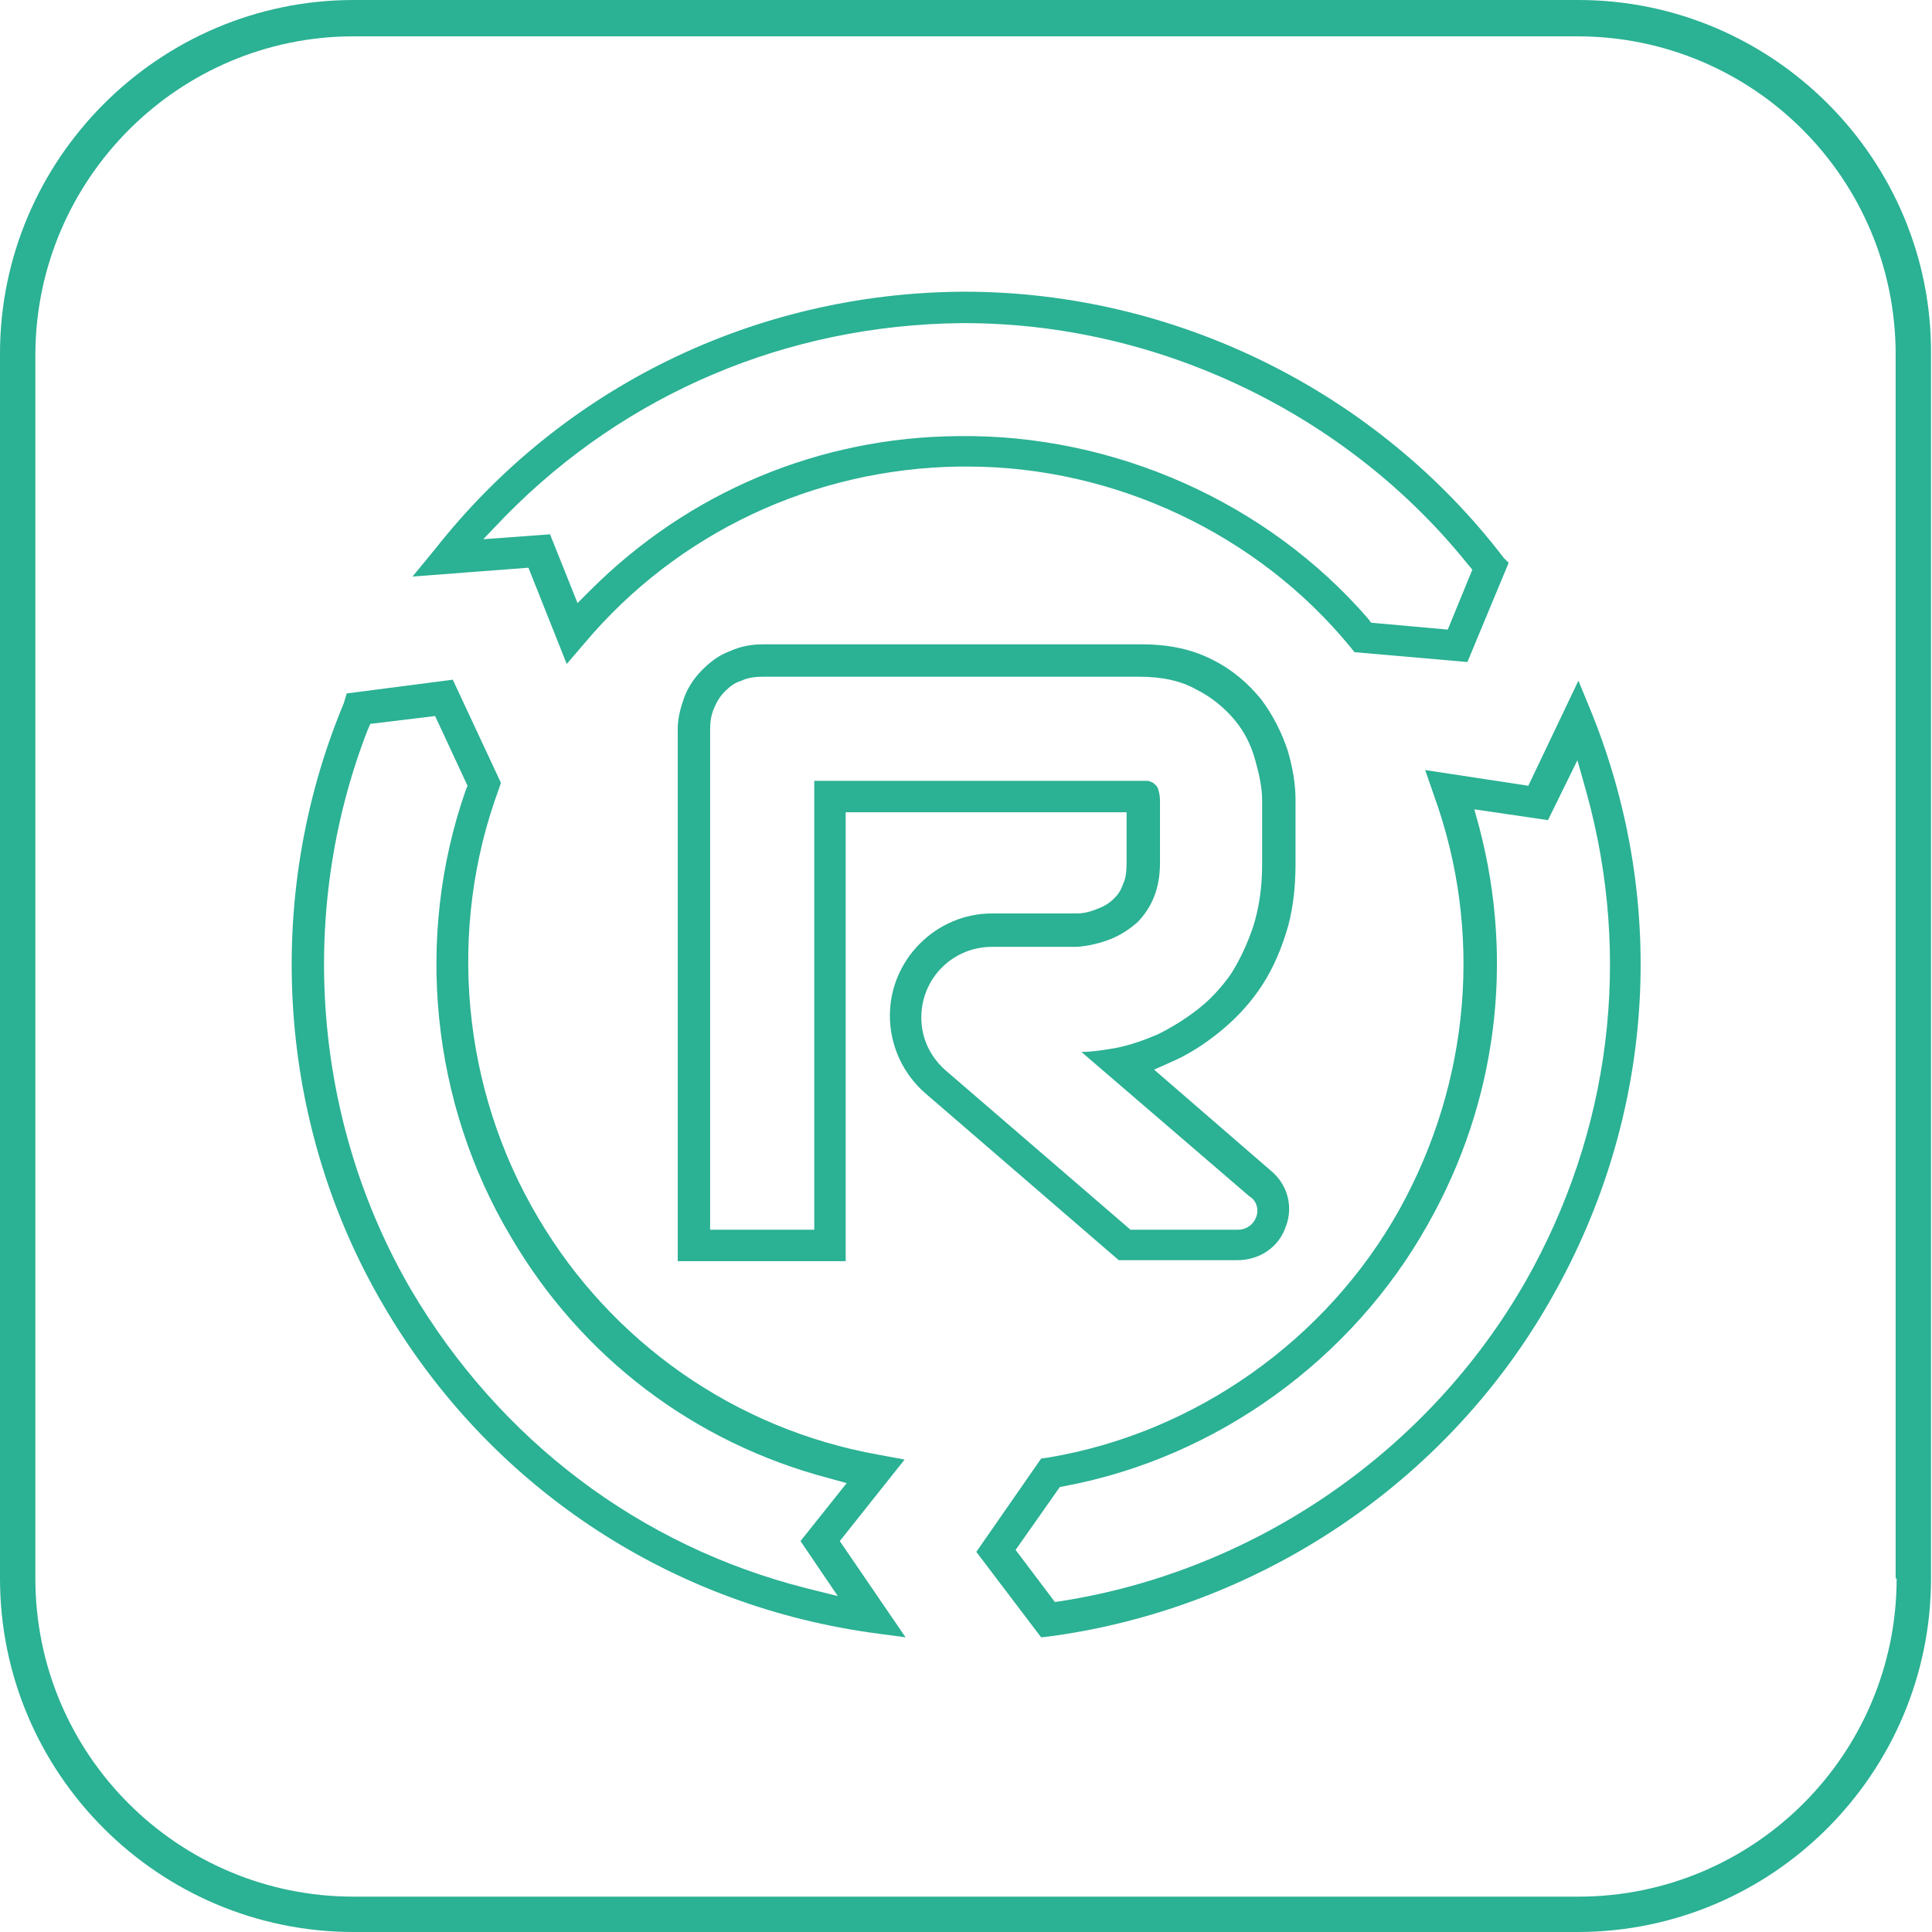 <?xml version="1.0" encoding="utf-8"?>
<!-- Generator: Adobe Illustrator 20.1.0, SVG Export Plug-In . SVG Version: 6.00 Build 0)  -->
<svg version="1.1" id="Calque_1" xmlns="http://www.w3.org/2000/svg" xmlns:xlink="http://www.w3.org/1999/xlink" x="0px" y="0px"
	 viewBox="0 0 196.7 196.7" style="enable-background:new 0 0 196.7 196.7;" xml:space="preserve">
<style type="text/css">
	.st0{fill:#2BB194;}
</style>
<g>
	<path class="st0" d="M160.7,0H36C16.2,0,0,16.2,0,36v124.7c0,19.9,16.2,36,36,36h124.6c19.9,0,36-16.2,36-36V36
		C196.7,16.2,180.5,0,160.7,0z M193.1,160.7c0,17.9-14.5,32.4-32.4,32.4H36c-17.9,0-32.4-14.5-32.4-32.4V36
		C3.7,18.2,18.2,3.7,36,3.7h124.6c17.9,0,32.4,14.5,32.4,32.4V160.7z"/>
	<path class="st0" d="M129.4,119.2l-11.9-10.3l1.8-0.8c1.6-0.7,3.2-1.7,4.7-2.9c1.5-1.2,2.9-2.6,4.1-4.3c1.2-1.7,2.1-3.6,2.8-5.8
		c0.7-2.1,1-4.6,1-7.2v-6.5c0-1.6-0.3-3.3-0.8-5c-0.6-1.8-1.5-3.6-2.7-5.2c-1.3-1.6-2.9-3-4.9-4c-2.1-1.1-4.5-1.6-7.3-1.6H77.7
		c-1.2,0-2.3,0.2-3.4,0.7c-1.1,0.4-2,1.1-2.8,1.9c-0.8,0.8-1.4,1.7-1.8,2.7c-0.4,1.1-0.7,2.2-0.7,3.3v54.2h17.1V82.7h28.6v5.2
		c0,0.9-0.1,1.6-0.4,2.2c-0.2,0.6-0.5,1-0.9,1.4c-0.4,0.4-1,0.8-1.6,1c-0.7,0.3-1.4,0.5-2.2,0.5l-0.1,0l-8.5,0
		c-5.7,0-10.4,4.7-10.4,10.4c0,3,1.3,5.9,3.6,7.9l19.7,17H126c2.2,0,4.2-1.3,4.9-3.4C131.7,122.9,131.1,120.6,129.4,119.2z
		 M127.9,123.9c-0.3,0.8-1,1.3-1.9,1.3h-10.9L96.3,109c-1.6-1.4-2.5-3.3-2.5-5.4c0-4,3.2-7.2,7.2-7.2l8.7,0c1.2-0.1,2.4-0.4,3.4-0.8
		c1-0.4,1.9-1,2.7-1.7c0.7-0.7,1.3-1.6,1.7-2.6c0.4-1,0.6-2.2,0.6-3.4v-6.4c0-0.5-0.1-0.9-0.2-1.2c-0.1-0.3-0.3-0.4-0.5-0.6
		c-0.2-0.1-0.4-0.2-0.6-0.2c-0.2,0-0.5,0-0.7,0H82.9v45.7H72.3v-51c0-0.7,0.1-1.4,0.4-2.1c0.3-0.7,0.6-1.2,1.1-1.7
		c0.5-0.5,1-0.9,1.7-1.1c0.6-0.3,1.4-0.4,2.1-0.4h38.4c2.3,0,4.2,0.4,5.8,1.3c1.6,0.8,2.9,1.9,3.9,3.1c1,1.2,1.7,2.6,2.1,4.1
		c0.4,1.4,0.7,2.8,0.7,4.1v6.5c0,2.3-0.3,4.4-0.9,6.3c-0.6,1.8-1.4,3.5-2.3,4.9c-1,1.4-2.1,2.6-3.4,3.6c-1.3,1-2.6,1.8-4,2.5
		c-1.4,0.6-2.8,1.1-4.3,1.4c-1.2,0.2-2.4,0.4-3.5,0.4l17.1,14.7C127.9,122.2,128.2,123.1,127.9,123.9z"/>
	<path class="st0" d="M153.1,56.8c-13-17-33.5-27.1-54.9-27.1l-0.4,0c-21,0.2-40.5,9.7-53.5,26.2L42,58.7l11.8-0.9l3.9,9.8l1.8-2.1
		c9.5-11.3,23.4-17.8,38.2-18c0.3,0,0.5,0,0.8,0c15,0,29.6,6.9,39,18.4l0.4,0.5l11.5,1l4.2-10.1L153.1,56.8z M147.4,64.1l-7.8-0.7
		l-0.3-0.4C129,51.1,113.4,44.2,97.6,44.4c-14.2,0.1-27.5,5.7-37.5,15.7l-1.3,1.3l-2.8-7l-6.8,0.5l2.3-2.4
		C63.8,40,80.2,33.1,97.8,32.9l0.4,0c19.7,0,38.9,9.2,51.2,24.5l0.5,0.6L147.4,64.1z"/>
	<path class="st0" d="M158,132.1c10.4-18.3,11.9-39.9,4.1-59.4l-1.4-3.4L155.6,80l-10.5-1.6L146,81c5,13.8,3.7,29.1-3.5,42.1
		c-7.4,13.3-20.8,22.8-35.8,25.3l-0.7,0.1l-6.6,9.5l6.6,8.7l0.9-0.1C128.3,163.7,147.4,150.9,158,132.1z M108.1,163l-0.7,0.1l-4-5.3
		l4.5-6.4l0.5-0.1c15.5-2.9,29.3-12.9,37-26.7c7-12.4,8.8-26.7,5.2-40.4l-0.5-1.8l7.5,1.1l3-6.1l0.9,3.2c4.7,16.9,2.5,34.6-6.2,49.9
		C145.4,147.8,127.8,159.9,108.1,163z"/>
	<path class="st0" d="M39.1,133c10.6,18.1,28.6,30.2,49.4,33.2l3.7,0.5l-6.7-9.8l6.6-8.3l-2.7-0.5c-14.5-2.6-27.1-11.4-34.6-24.1
		c-7.8-13.1-9.3-29.4-4-43.7l0.2-0.6l-4.9-10.5l-10.8,1.4L35,71.6C26.7,91.5,28.2,114.5,39.1,133z M37.4,74.4l0.3-0.7l6.6-0.8
		l3.3,7.1l-0.2,0.5c-5.2,14.9-3.5,31.8,4.6,45.4c7.2,12.3,18.7,21,32.4,24.6l1.8,0.5l-4.7,5.9l3.8,5.6l-3.2-0.8
		c-17-4.3-31.2-15.1-40.2-30.3C31.9,114.3,30.2,93,37.4,74.4z"/>
</g>
</svg>
